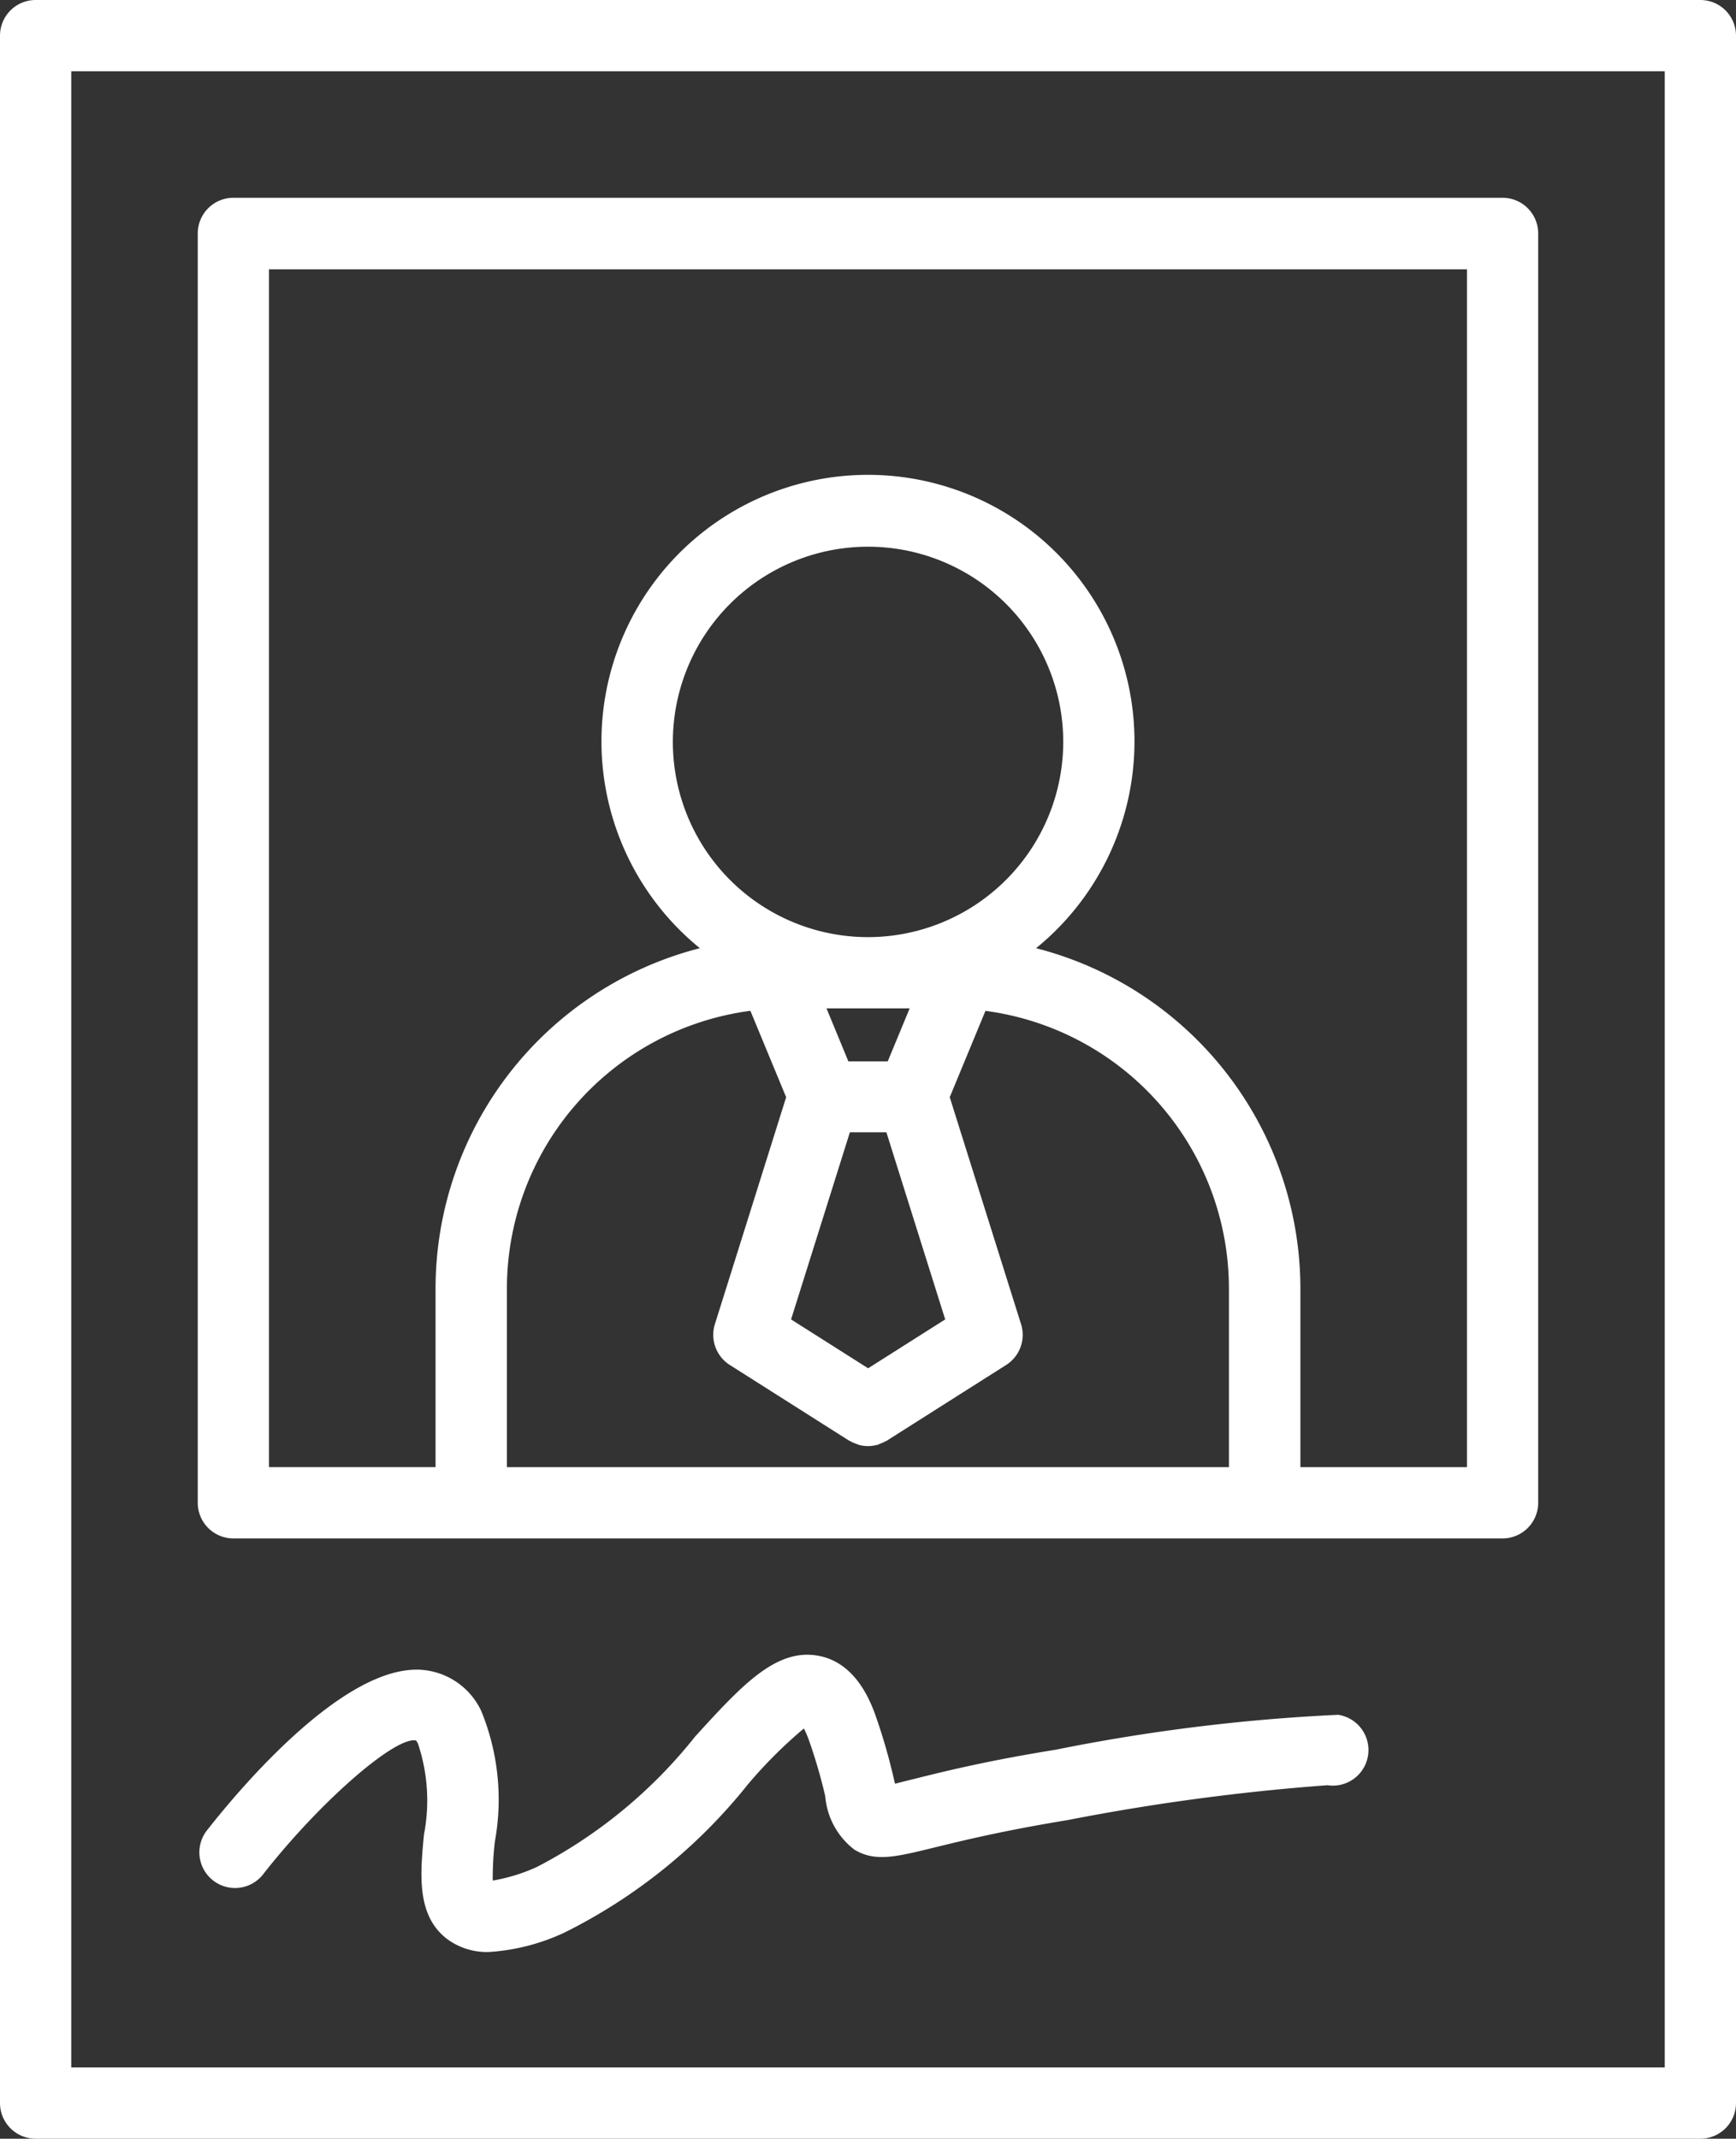<svg xmlns="http://www.w3.org/2000/svg" width="32.472" height="40" viewBox="0 0 32.472 40">
  <rect x="0" y="0" width="32.472" height="40" fill="#333333" stroke="none"/>
  <g id="ballot-paper" transform="translate(-7.646 -2)">
    <path id="Path_1638" data-name="Path 1638" d="M13.861,32.622H37.6a.667.667,0,0,0,.667-.667V8.215a.667.667,0,0,0-.667-.667H13.861a.667.667,0,0,0-.667.667V31.955A.667.667,0,0,0,13.861,32.622Zm5.116-1.333V27.941a5.241,5.241,0,0,1,4.554-5.187L24.2,24.37l-1.333,4.245a.668.668,0,0,0,.279.763l2.229,1.414c.006,0,.013.005.019.009a.646.646,0,0,0,.112.05c.018.007.035.015.053.021a.664.664,0,0,0,.162.023h.02a.664.664,0,0,0,.162-.023c.018,0,.035-.014.053-.021a.668.668,0,0,0,.111-.05c.007,0,.013,0,.019-.009l2.229-1.414a.667.667,0,0,0,.279-.763L27.26,24.37l.668-1.615a5.241,5.241,0,0,1,4.554,5.187v3.347Zm6.755-1.85-1.44-.913,1.1-3.5h.683l1.1,3.5-1.44.913ZM26.1,23.7h-.736l-.409-.991h1.555L26.1,23.7Zm-.368-2.324a3.651,3.651,0,1,1,3.651-3.651,3.655,3.655,0,0,1-3.651,3.651Zm-11.2-12.49H36.935V31.289H33.819V27.941a6.576,6.576,0,0,0-4.944-6.358,4.985,4.985,0,1,0-6.289,0,6.576,6.576,0,0,0-4.944,6.358v3.347H14.526V8.881Z" transform="translate(-1.849 -1.849)" fill="#fff"/>
    <path id="Path_1639" data-name="Path 1639" d="M8.313,2a.667.667,0,0,0-.667.667V41.333A.667.667,0,0,0,8.313,42H39.451a.667.667,0,0,0,.667-.667V2.667A.667.667,0,0,0,39.451,2ZM38.785,40.667H8.979V3.333H38.785Z" fill="#fff"/>
    <path id="Path_1640" data-name="Path 1640" d="M34.543,49.544a34.942,34.942,0,0,0-5.284.654c-1.248.2-2.061.4-2.6.535-.139.034-.281.069-.4.1l-.017-.072A10.954,10.954,0,0,0,25.91,49.6c-.087-.25-.355-1.013-1.062-1.156-.8-.163-1.443.536-2.327,1.506a9.168,9.168,0,0,1-2.957,2.438,3.319,3.319,0,0,1-.829.256,5.69,5.69,0,0,1,.04-.732,4.366,4.366,0,0,0-.255-2.439,1.341,1.341,0,0,0-1.079-.767c-1.462-.147-3.461,2.247-4.038,2.982a.667.667,0,1,0,1.049.823c1.064-1.355,2.455-2.56,2.845-2.488a.226.226,0,0,1,.038.057,3.347,3.347,0,0,1,.113,1.705c-.071.75-.143,1.526.448,1.963a1.254,1.254,0,0,0,.767.232,3.908,3.908,0,0,0,1.411-.362,10.19,10.19,0,0,0,3.432-2.771A8.609,8.609,0,0,1,24.554,49.8a1.649,1.649,0,0,1,.1.234,9.718,9.718,0,0,1,.3,1.031,1.4,1.4,0,0,0,.545,1c.383.234.774.138,1.484-.036.518-.127,1.3-.319,2.5-.515a41.107,41.107,0,0,1,4.866-.653.666.666,0,1,0,.2-1.317Z" transform="translate(-1.872 -15.472)" fill="#fff"/>
  </g>
</svg>
